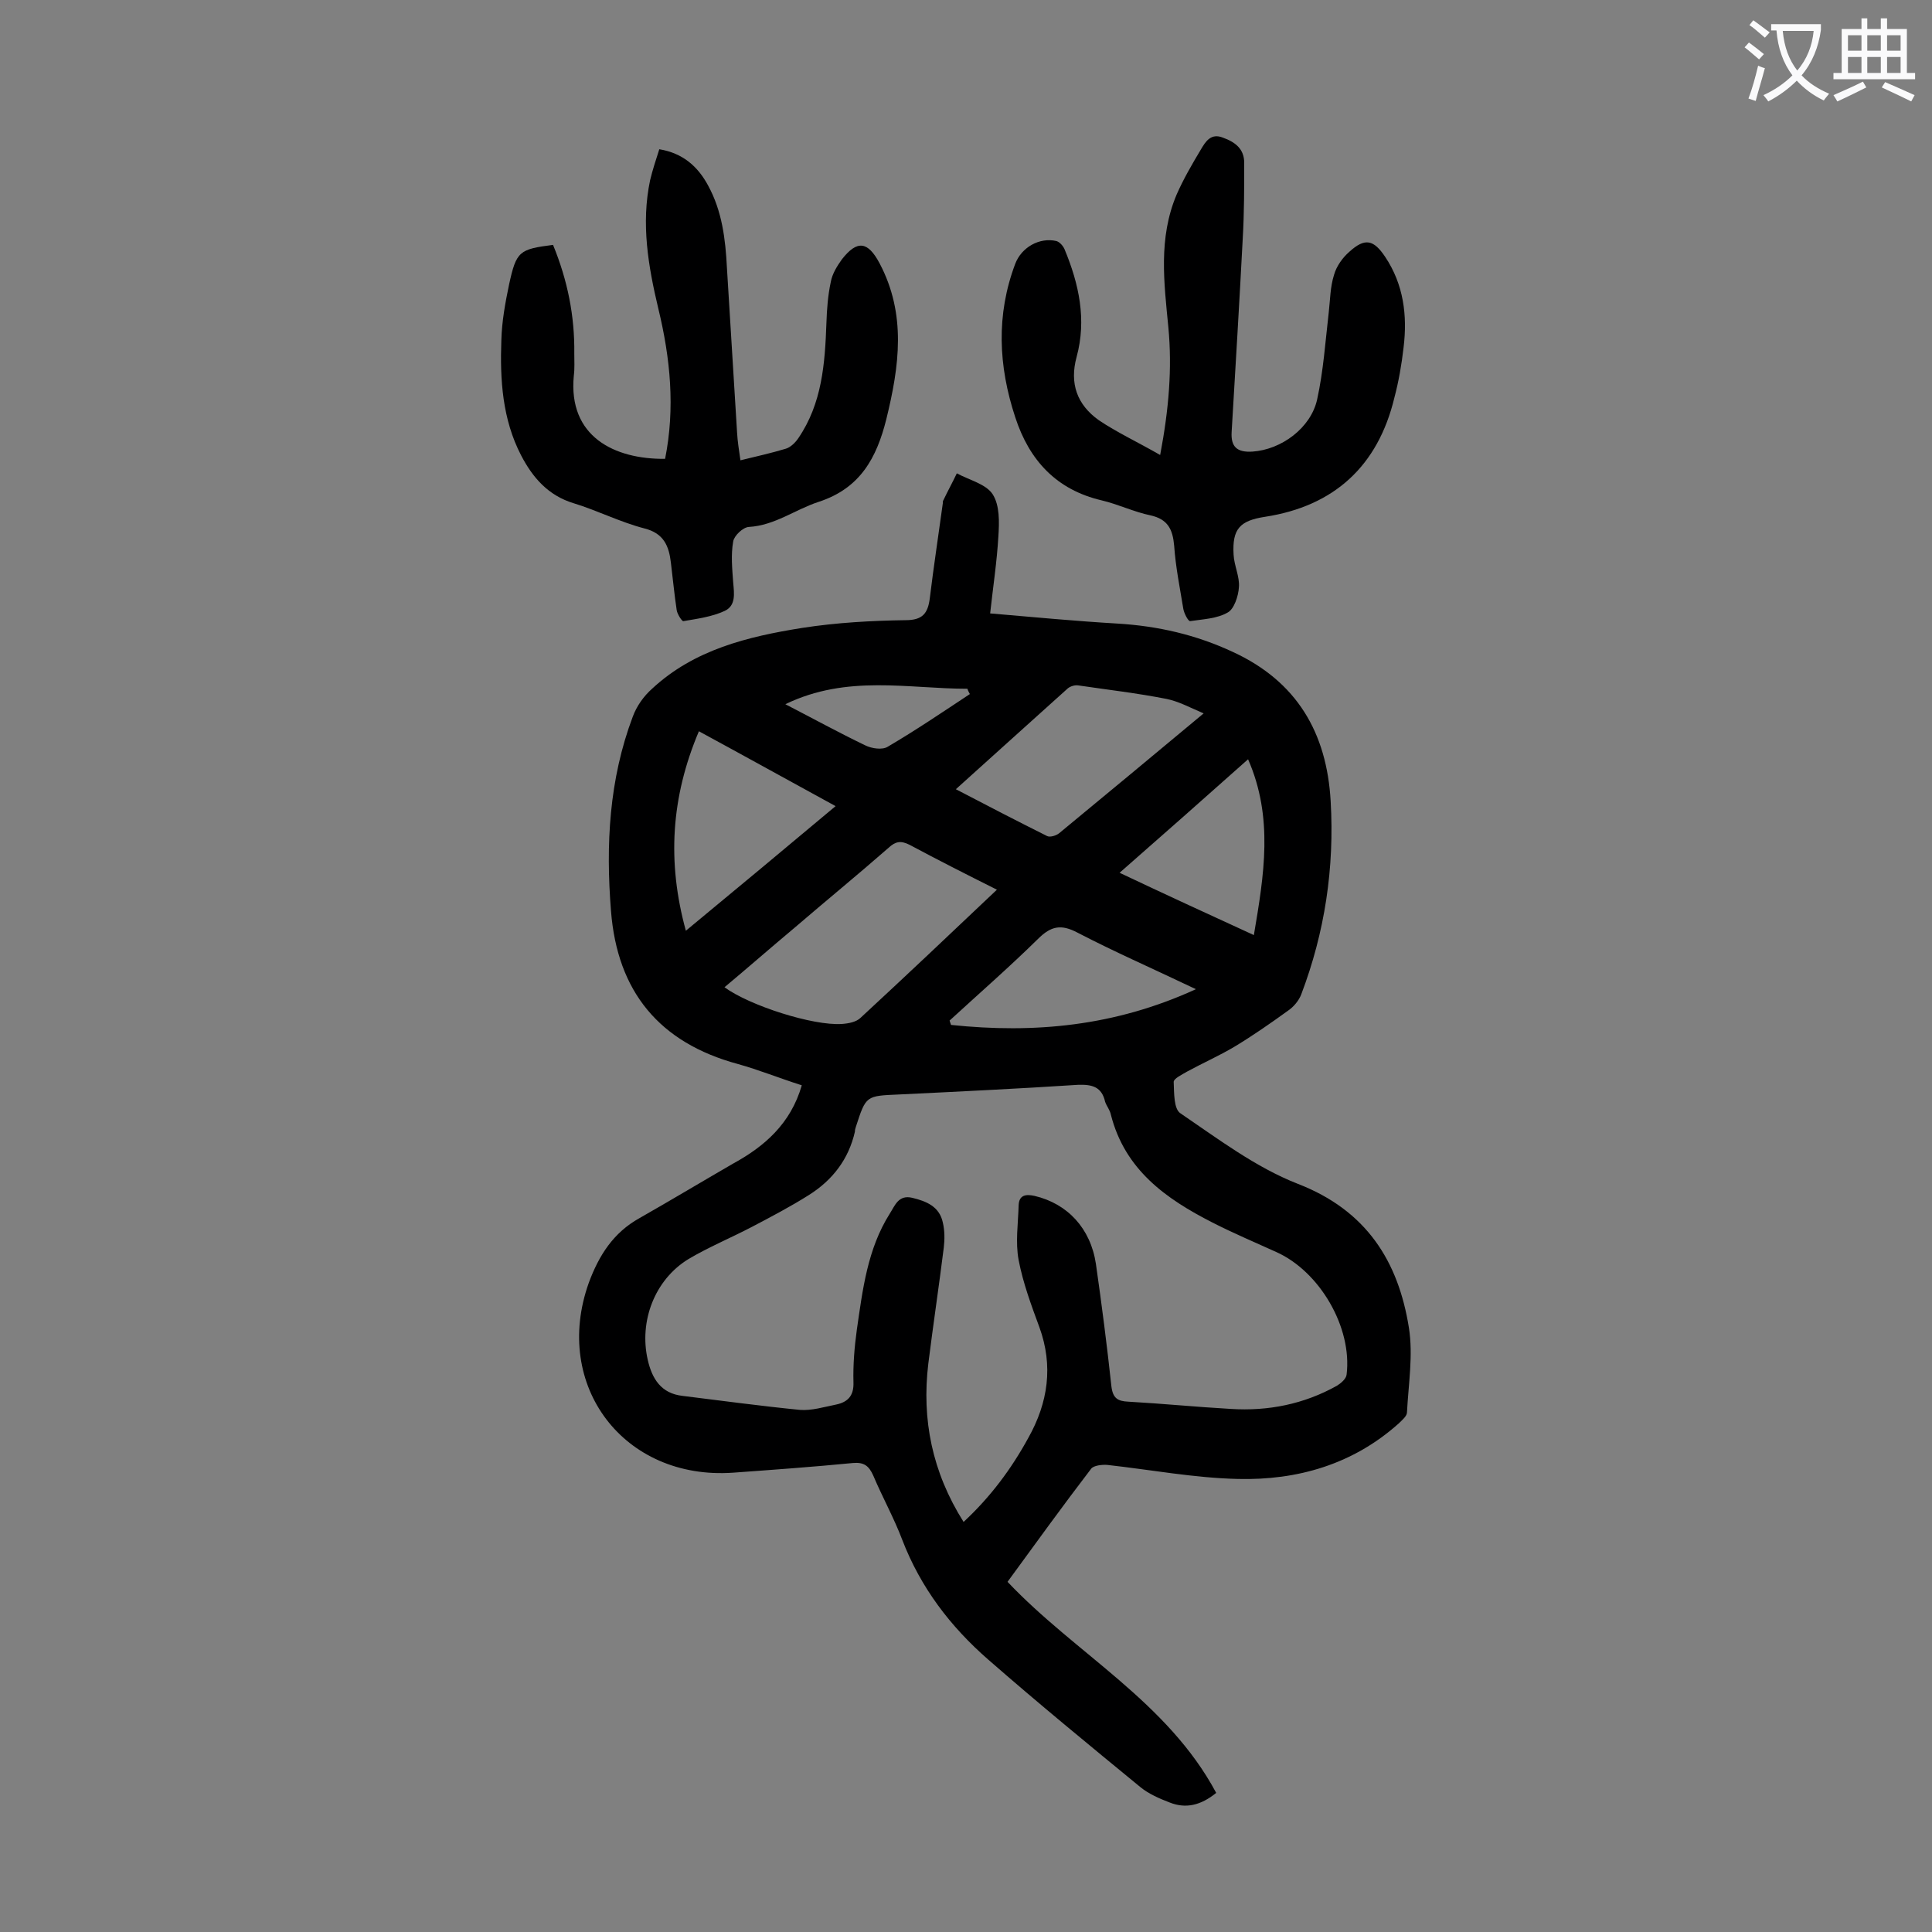 <svg enable-background="new 0 0 400 400" viewBox="0 0 400 400" xmlns="http://www.w3.org/2000/svg"><rect x="0" y="0" width="400" height="400" fill="#808080" stroke="none"/><g fill="#000001"><path d="m166 224.7c-4.7-1.5-8.9-3.2-13.2-4.4-16.3-4.4-25-15-26.3-31.7-1.1-13.7-.4-27.2 4.5-40.2.8-2.2 2.3-4.3 4-5.8 8.7-8.1 19.8-10.8 31.1-12.6 7.1-1.1 14.3-1.5 21.4-1.6 3.5 0 4.6-1.4 5-4.5.8-6.6 1.8-13.1 2.7-19.7 0-.2 0-.5.1-.6.9-1.9 1.9-3.7 2.8-5.6 2.6 1.4 6 2.2 7.4 4.3 1.5 2.3 1.4 5.8 1.2 8.8-.3 5.2-1.1 10.4-1.7 15.9 9.3.8 17.8 1.6 26.3 2.1 8.4.5 16.3 2.3 24 5.9 13.2 6.1 19.4 16.7 20.2 30.9.8 13.8-1.2 27.1-6.1 40-.5 1.3-1.6 2.6-2.8 3.4-3.6 2.6-7.2 5.1-11 7.4-3.2 1.9-6.6 3.4-9.9 5.2-1 .6-2.7 1.4-2.7 2.1.1 2.3 0 5.6 1.4 6.5 7.8 5.3 15.6 11.2 24.3 14.6 14.2 5.5 20.8 16 23 29.8.9 5.7-.1 11.7-.4 17.5 0 .8-1 1.6-1.7 2.3-9.5 8.5-21 11.8-33.3 11.5-9-.2-18-1.9-27-2.9-1.1-.1-2.9.1-3.4.8-5.9 7.7-11.6 15.6-17.3 23.4 14.1 14.9 33.1 24.8 43.2 43.7-3.2 2.6-6.3 3.3-9.6 2-2.1-.8-4.4-1.8-6.1-3.2-10.6-8.7-21.2-17.4-31.5-26.4-7.8-6.8-14-14.9-17.8-24.8-1.7-4.5-4.1-8.8-6-13.3-.9-2-1.9-2.8-4.2-2.6-8.2.8-16.5 1.4-24.8 2-22.6 1.6-37.5-18-29.9-39.3 2.1-5.7 5.1-10.4 10.5-13.4 6.5-3.7 13-7.6 19.4-11.3 6.4-3.5 11.9-8.2 14.2-16.2zm33.5 90.4c5.6-5.2 9.9-11 13.4-17.4 4.1-7.3 5.2-14.9 2.3-22.9-1.7-4.6-3.4-9.2-4.3-13.9-.7-3.7-.1-7.6 0-11.4.1-2.1 1.5-2.3 3.3-1.9 6.8 1.6 11.6 6.7 12.7 14.1 1.2 8.4 2.3 16.9 3.2 25.3.3 2.5 1.3 3.1 3.5 3.2 7.1.4 14.1 1.1 21.2 1.5 7.8.5 15.2-1 22-4.8.8-.5 1.9-1.4 2-2.3 1.2-9.8-5.6-21.4-14.6-25.4-4.4-2-8.9-3.9-13.2-6.1-9.6-4.9-18.1-10.9-21-22.3-.2-1-.9-1.8-1.2-2.7-.7-3.1-2.7-3.6-5.6-3.5-12.3.8-24.7 1.4-37.1 2-6.8.3-6.8.2-8.9 6.7-.1.3-.2.6-.2 1-1.3 5.7-4.6 10-9.5 13.1-3.8 2.4-7.8 4.5-11.8 6.6-4.4 2.3-9 4.2-13.2 6.7-7 4.3-10.2 12.9-8.4 20.8.9 4 2.8 7 7.2 7.5 8.1 1 16.2 2.1 24.3 2.9 2.4.2 5-.6 7.5-1.1 2.4-.5 3.7-1.8 3.6-4.6-.1-3.6.2-7.3.7-10.9 1.2-8.3 2.2-16.7 6.8-24 1.1-1.7 1.8-4 4.7-3.3s5.6 1.8 6.3 5.1c.4 1.7.4 3.5.2 5.2-1 8-2.2 16-3.2 24-1.4 11.6.8 22.5 7.3 32.8zm6.9-130.9c-6.4-3.2-12.3-6.2-18.1-9.3-1.8-.9-2.9-.7-4.3.6-6.4 5.6-13 11-19.4 16.5-4.9 4.1-9.7 8.3-14.6 12.4 5.2 3.8 18.3 8 24.3 7.6 1.4-.1 3-.4 3.9-1.3 9.3-8.6 18.5-17.3 28.2-26.5zm-8.5-20.8c6.5 3.4 12.7 6.6 18.9 9.7.6.3 1.9-.1 2.5-.6 9.8-8.1 19.6-16.2 29.9-24.8-2.8-1.2-5.2-2.5-7.7-3-6.1-1.2-12.2-1.9-18.3-2.8-.7-.1-1.6.2-2.1.6-7.7 6.9-15.3 13.8-23.2 20.9zm-24.9 3.5c-9.7-5.3-18.9-10.4-28.3-15.5-5.8 13.7-6.6 27.1-2.7 41.3 10.4-8.6 20.5-17 31-25.8zm74.6 37.9c-8.8-4.2-16.8-7.7-24.5-11.7-3.4-1.8-5.5-1.4-8.2 1.3-5.9 5.8-12.2 11.3-18.3 16.9.1.3.2.6.3.9 17.2 1.8 33.9.3 50.7-7.4zm12-11.2c2.1-12.4 4.1-24.3-1.2-36.4-9.1 8.1-17.7 15.7-26.6 23.5 9.3 4.4 18.2 8.5 27.8 12.9zm-58.8-49.9c-.2-.4-.4-.7-.5-1.1-12.3 0-24.9-3-37.7 3.2 5.8 3 11.1 5.9 16.5 8.5 1.4.7 3.6 1 4.7.3 5.8-3.4 11.4-7.2 17-10.9z"/><path d="m240.2 94.2c1.8-9.5 2.5-17.9 1.7-26.4-.9-9.3-2.1-18.5 1.7-27.5 1.4-3.2 3.2-6.3 5-9.3 1-1.7 2.1-3.5 4.6-2.5 2.5.9 4.4 2.3 4.4 5.2 0 5.2 0 10.4-.3 15.6-.7 13.4-1.5 26.7-2.3 40.1-.2 3.1 1.1 4.3 4.3 4.1 6-.4 12.1-4.9 13.4-10.8s1.7-12 2.4-18c.3-2.6.3-5.3 1.1-7.8.5-1.8 1.8-3.6 3.2-4.8 3.2-2.9 5-2.5 7.4 1.1 3.8 5.7 4.6 12.1 3.8 18.7-.4 3.5-1 7-1.9 10.4-3.4 14.2-12.5 22.5-26.8 24.7-5.2.8-6.8 2.5-6.5 7.8.1 2.3 1.3 4.6 1.1 6.8-.1 1.8-1 4.5-2.3 5.2-2.2 1.3-5.2 1.4-7.8 1.8-.4 0-1.2-1.5-1.4-2.5-.7-4.3-1.6-8.7-1.9-13.1-.3-3.4-1.3-5.5-4.9-6.3-3.4-.7-6.7-2.3-10.1-3.1-9.4-2.2-15-8.3-17.9-17.2-3.5-10.6-4-21.2 0-31.8 1.3-3.4 5-5.5 8.5-4.7.7.2 1.4 1 1.7 1.7 3 7.2 4.6 14.6 2.5 22.3-1.5 5.5.1 9.9 4.6 13.1 3.7 2.5 8 4.5 12.7 7.2z"/><path d="m114.5 50.7c3 7.3 4.5 14.7 4.4 22.5 0 1.5.1 3.1-.1 4.6-1.2 12.6 8.4 17.3 18.9 17.2 2.1-10.5 1.1-20.8-1.4-31.1-2.1-8.8-3.6-17.6-1.7-26.6.5-2.1 1.2-4.2 1.9-6.4 4.9.8 8 3.6 10.1 7.5 2.9 5.3 3.6 11.1 3.9 17 .7 11.4 1.4 22.7 2.1 34.1.1 1.9.4 3.7.7 5.8 3.3-.8 6.4-1.5 9.4-2.4 1-.3 2-1.3 2.6-2.2 4.9-7.2 5.5-15.4 5.8-23.8.1-2.9.3-5.7.9-8.5.3-1.7 1.3-3.3 2.3-4.7 3.2-4.1 5.4-3.7 7.8.8 5.6 10.6 4.1 21.3 1.4 32.3-2 8-5.4 14.3-14 17.1-4.9 1.6-9.1 4.9-14.5 5.2-1.2.1-3 1.8-3.2 3-.5 2.8-.2 5.7 0 8.5.2 2.3.6 4.8-1.8 5.9-2.6 1.2-5.6 1.6-8.5 2.1-.3.1-1.3-1.5-1.4-2.3-.5-3.3-.8-6.6-1.2-9.8-.4-3.5-1.5-6.1-5.5-7.1-5-1.3-9.7-3.7-14.6-5.2-5.3-1.6-8.5-5.3-10.9-9.9-3.9-7.5-4.4-15.7-4.1-23.9.1-3.8.8-7.7 1.6-11.5 1.5-6.9 2.1-7.3 9.1-8.2z"/></g><path d="m362.1 8.8c1.1.8 2.1 1.6 3.1 2.4l-1 1.1c-1.3-1.1-2.3-2-3-2.5zm1.9 4.8c.5.2.9.4 1.4.5-.6 2.3-1.3 4.5-1.9 6.8l-1.5-.5c.8-2.1 1.4-4.3 2-6.8zm-1-9.4c1.3.9 2.4 1.8 3.4 2.5l-1 1.1c-1.4-1.2-2.4-2.1-3.2-2.6zm3.7 2.2v-1.4h10.3v1.2c-.5 3.6-1.8 6.8-4 9.4 1.5 1.6 3.4 2.8 5.7 3.8-.3.4-.7.8-1.1 1.4-2.3-1.1-4.1-2.5-5.6-4.1-1.6 1.6-3.6 3.1-5.9 4.3-.3-.5-.7-.9-1-1.3 2.4-1.1 4.4-2.5 6-4.1-1.9-2.5-3-5.6-3.3-9.3h-1.1zm8.8 0h-6.4c.3 3.3 1.3 6 3 8.2 2-2.3 3.1-5.1 3.4-8.2z" fill="#fafafb"/><path d="m385.3 3.8h1.3v2.2h2.8v-2.2h1.3v2.2h4.1v9.1h1.7v1.3h-16.9v-1.3h1.7v-9.1h4.1v-2.2zm.4 13.1.7 1.2c-1.8.9-3.8 1.9-6 2.9-.2-.4-.5-.8-.8-1.3 2.3-1 4.3-1.9 6.1-2.8zm-3.1-6.4h2.8v-3.2h-2.8zm0 4.6h2.8v-3.3h-2.8zm4-4.6h2.8v-3.2h-2.8zm0 4.6h2.8v-3.3h-2.8zm3.7 1.9c2.1.9 4.1 1.8 6.1 2.7l-.7 1.3c-2.2-1.1-4.2-2-6.1-2.9zm3.2-9.7h-2.8v3.2h2.8zm-2.8 7.8h2.8v-3.3h-2.8z" fill="#fafafb"/></svg>